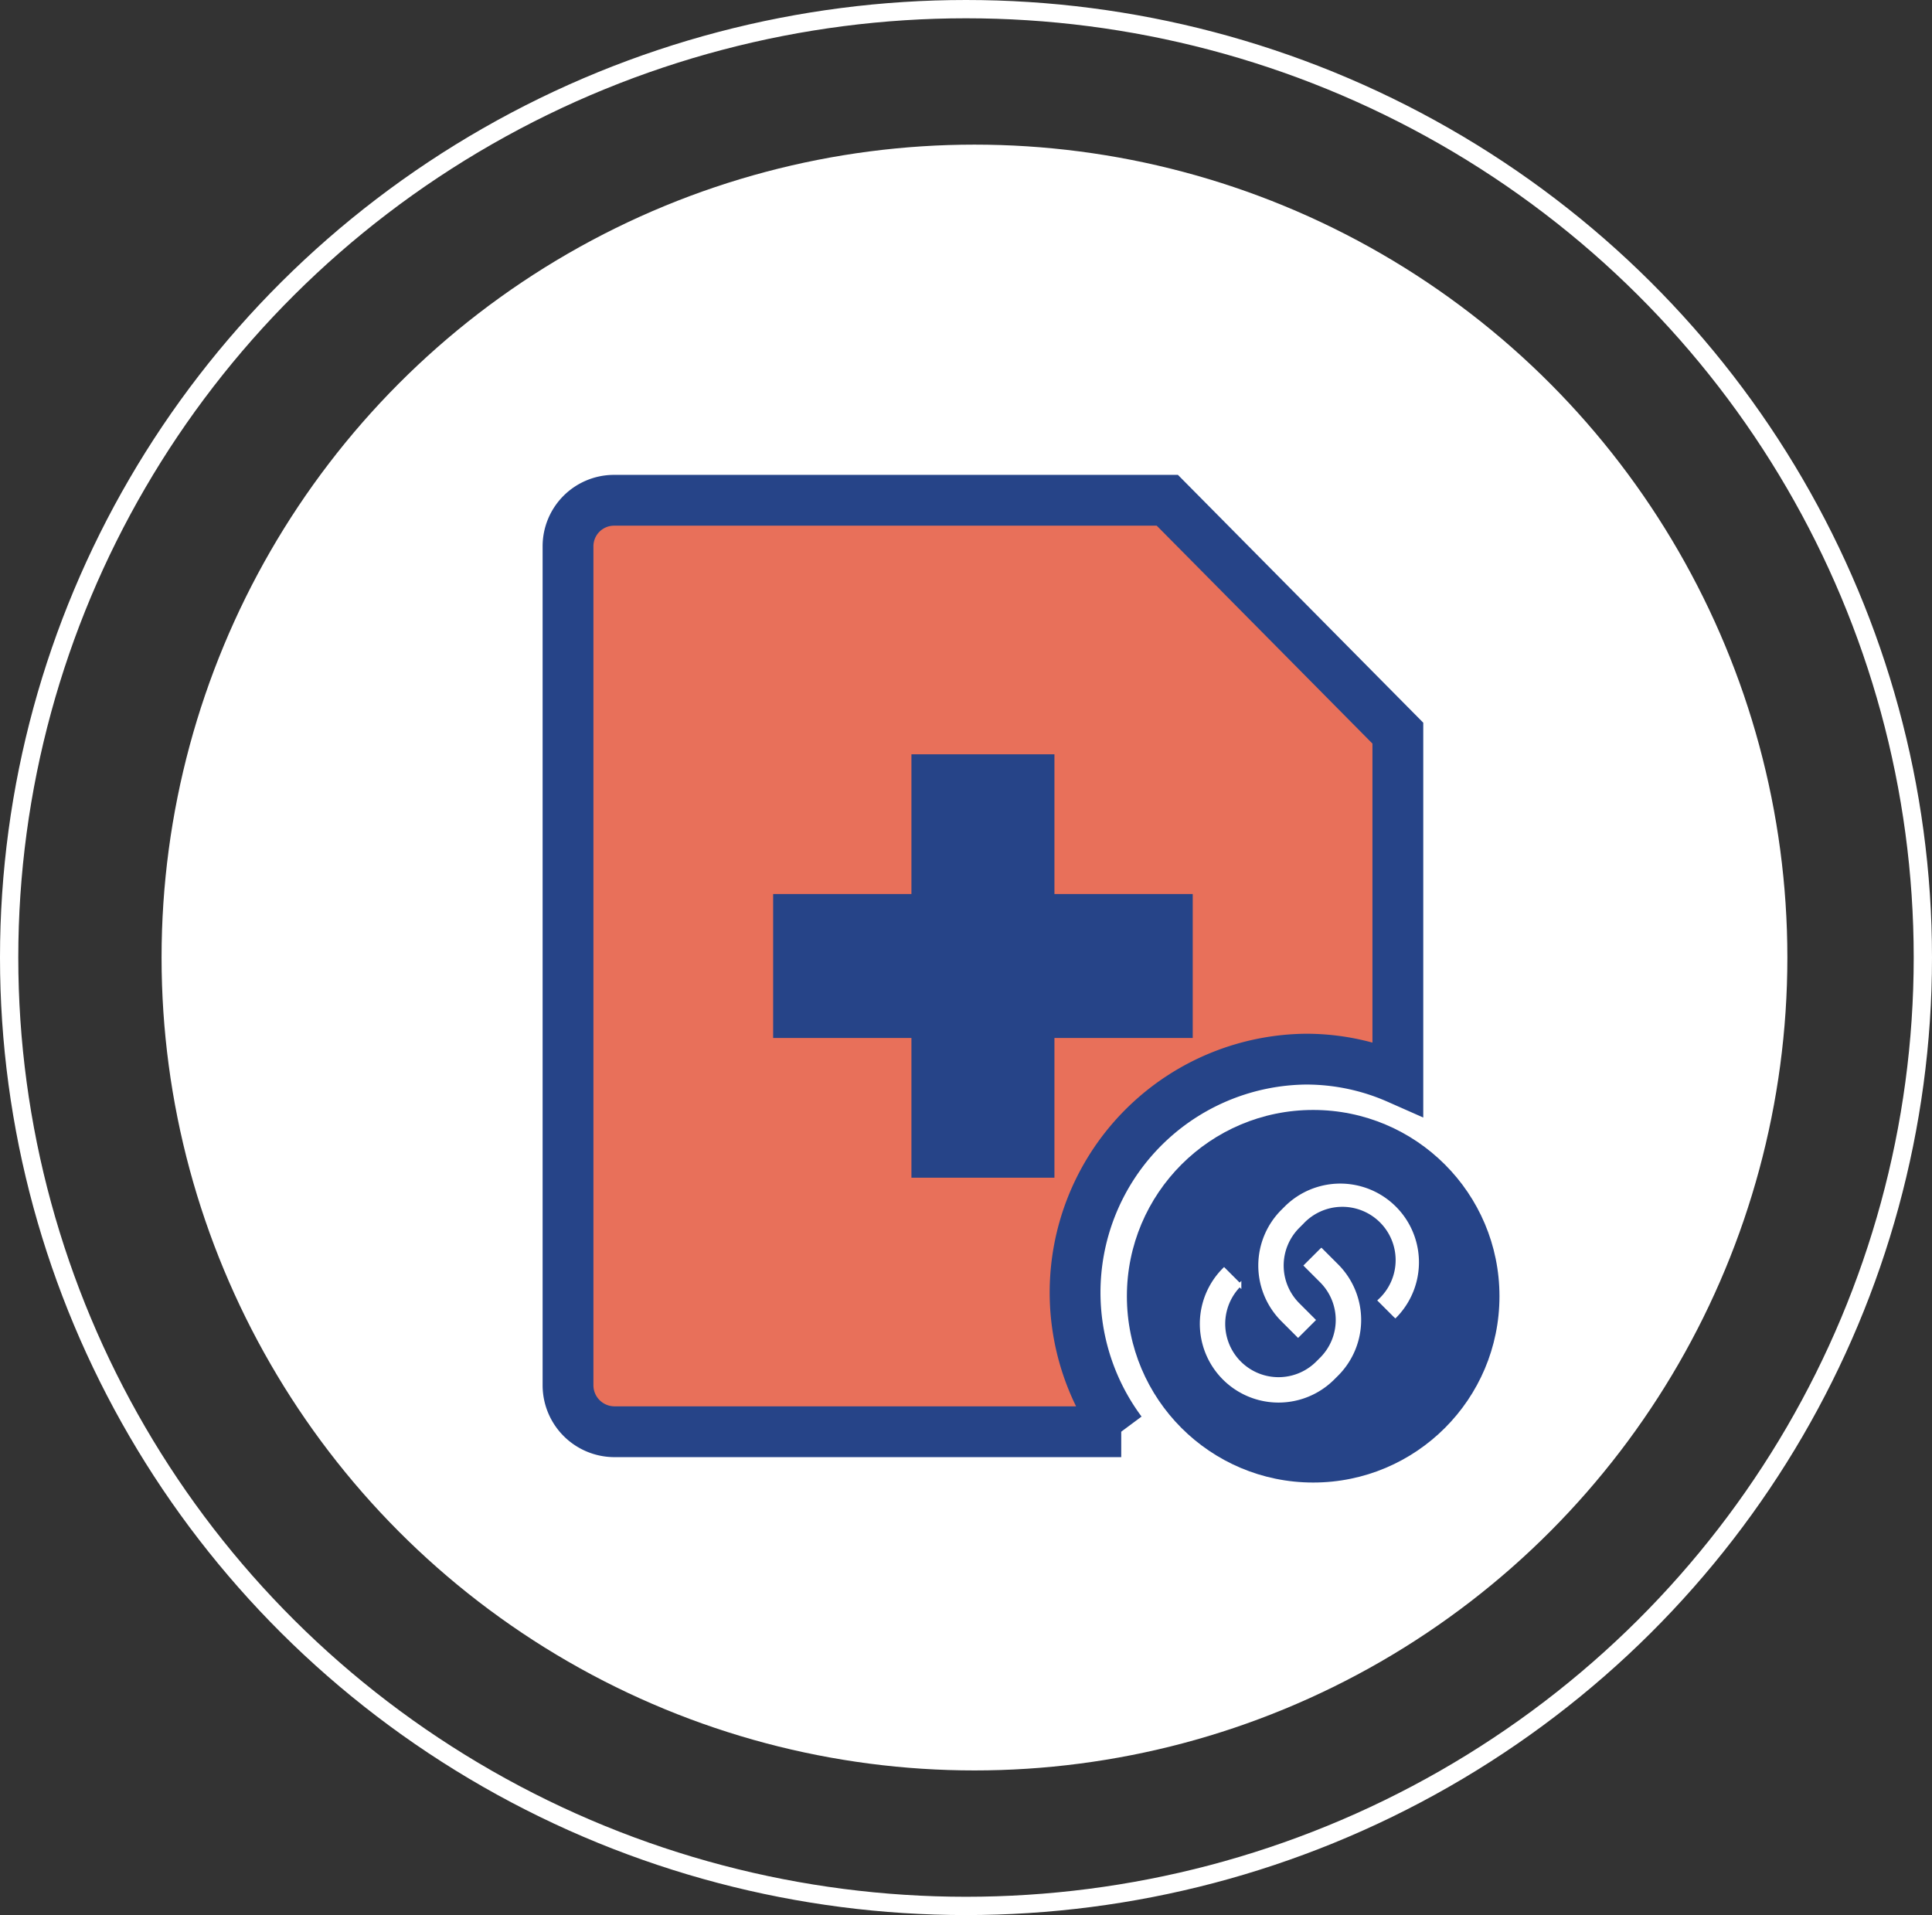 <svg xmlns="http://www.w3.org/2000/svg" width="114.08" height="113.08" viewBox="0 0 114.08 113.08">
  <rect x="0" y="0" width="114.08" height="113.08" fill="#333333" stroke="none"/>
  <g id="Group_32162" data-name="Group 32162" transform="translate(-1482.46 -178.46)">
    <g id="Health_ID_generated" data-name="Health ID generated" transform="translate(1483 179.03)">
      <ellipse id="Ellipse_116" data-name="Ellipse 116" cx="56.5" cy="56" rx="56.5" ry="56" transform="translate(0 -0.03)" fill="none" stroke="#fff" stroke-width="1.08"/>
    </g>
    <circle id="Ellipse_2592" data-name="Ellipse 2592" cx="48" cy="48" r="48" transform="translate(1492 187)" fill="#fff"/>
    <g id="Group_32161" data-name="Group 32161">
      <g id="Group_32158" data-name="Group 32158" transform="translate(-2899 13130)">
        <circle id="Ellipse_2593" data-name="Ellipse 2593" cx="11" cy="11" r="11" transform="translate(4448 -12886)" fill="#264488"/>
        <g id="links-fill" transform="translate(4451 -12883)">
          <path id="Path_51603" data-name="Path 51603" d="M0,0H15.588V15.588H0Z" fill="none"/>
          <path id="Path_51604" data-name="Path 51604" d="M9.243,6.029l.919.919a4.546,4.546,0,0,1,0,6.43l-.23.229A4.547,4.547,0,0,1,3.5,7.177l.919.919a3.247,3.247,0,1,0,4.593,4.593l.23-.23a3.247,3.247,0,0,0,0-4.592l-.919-.919.919-.918Zm4.363,3.9-.918-.918A3.247,3.247,0,1,0,8.1,4.422l-.23.23a3.247,3.247,0,0,0,0,4.592l.919.919-.919.918-.918-.918a4.546,4.546,0,0,1,0-6.43l.23-.229a4.547,4.547,0,0,1,6.43,6.43Z" transform="translate(-0.761 -0.761)" fill="#fff" stroke="#fff" stroke-width="0.2"/>
        </g>
      </g>
      <g id="Group_32160" data-name="Group 32160">
        <path id="Subtraction_3" data-name="Subtraction 3" d="M32.666,55H2.7A2.747,2.747,0,0,1,0,52.273V2.727A2.718,2.718,0,0,1,2.7,0H35.388L49,13.751V34.144A13.391,13.391,0,0,0,43.556,33,13.779,13.779,0,0,0,32.663,55ZM13.612,24.75v5.5h8.166V38.5h5.444V30.25h8.166v-5.5H27.222V16.5H21.778V24.75Z" transform="translate(1516 208)" fill="#e8705a" stroke="#264488" stroke-width="3"/>
        <g id="Group_32159" data-name="Group 32159">
          <rect id="Rectangle_21891" data-name="Rectangle 21891" width="7" height="22" transform="translate(1537 224)" fill="#264488"/>
          <rect id="Rectangle_21892" data-name="Rectangle 21892" width="7" height="22" transform="translate(1551.5 232) rotate(90)" fill="#264488"/>
        </g>
      </g>
    </g>
  </g>
</svg>

